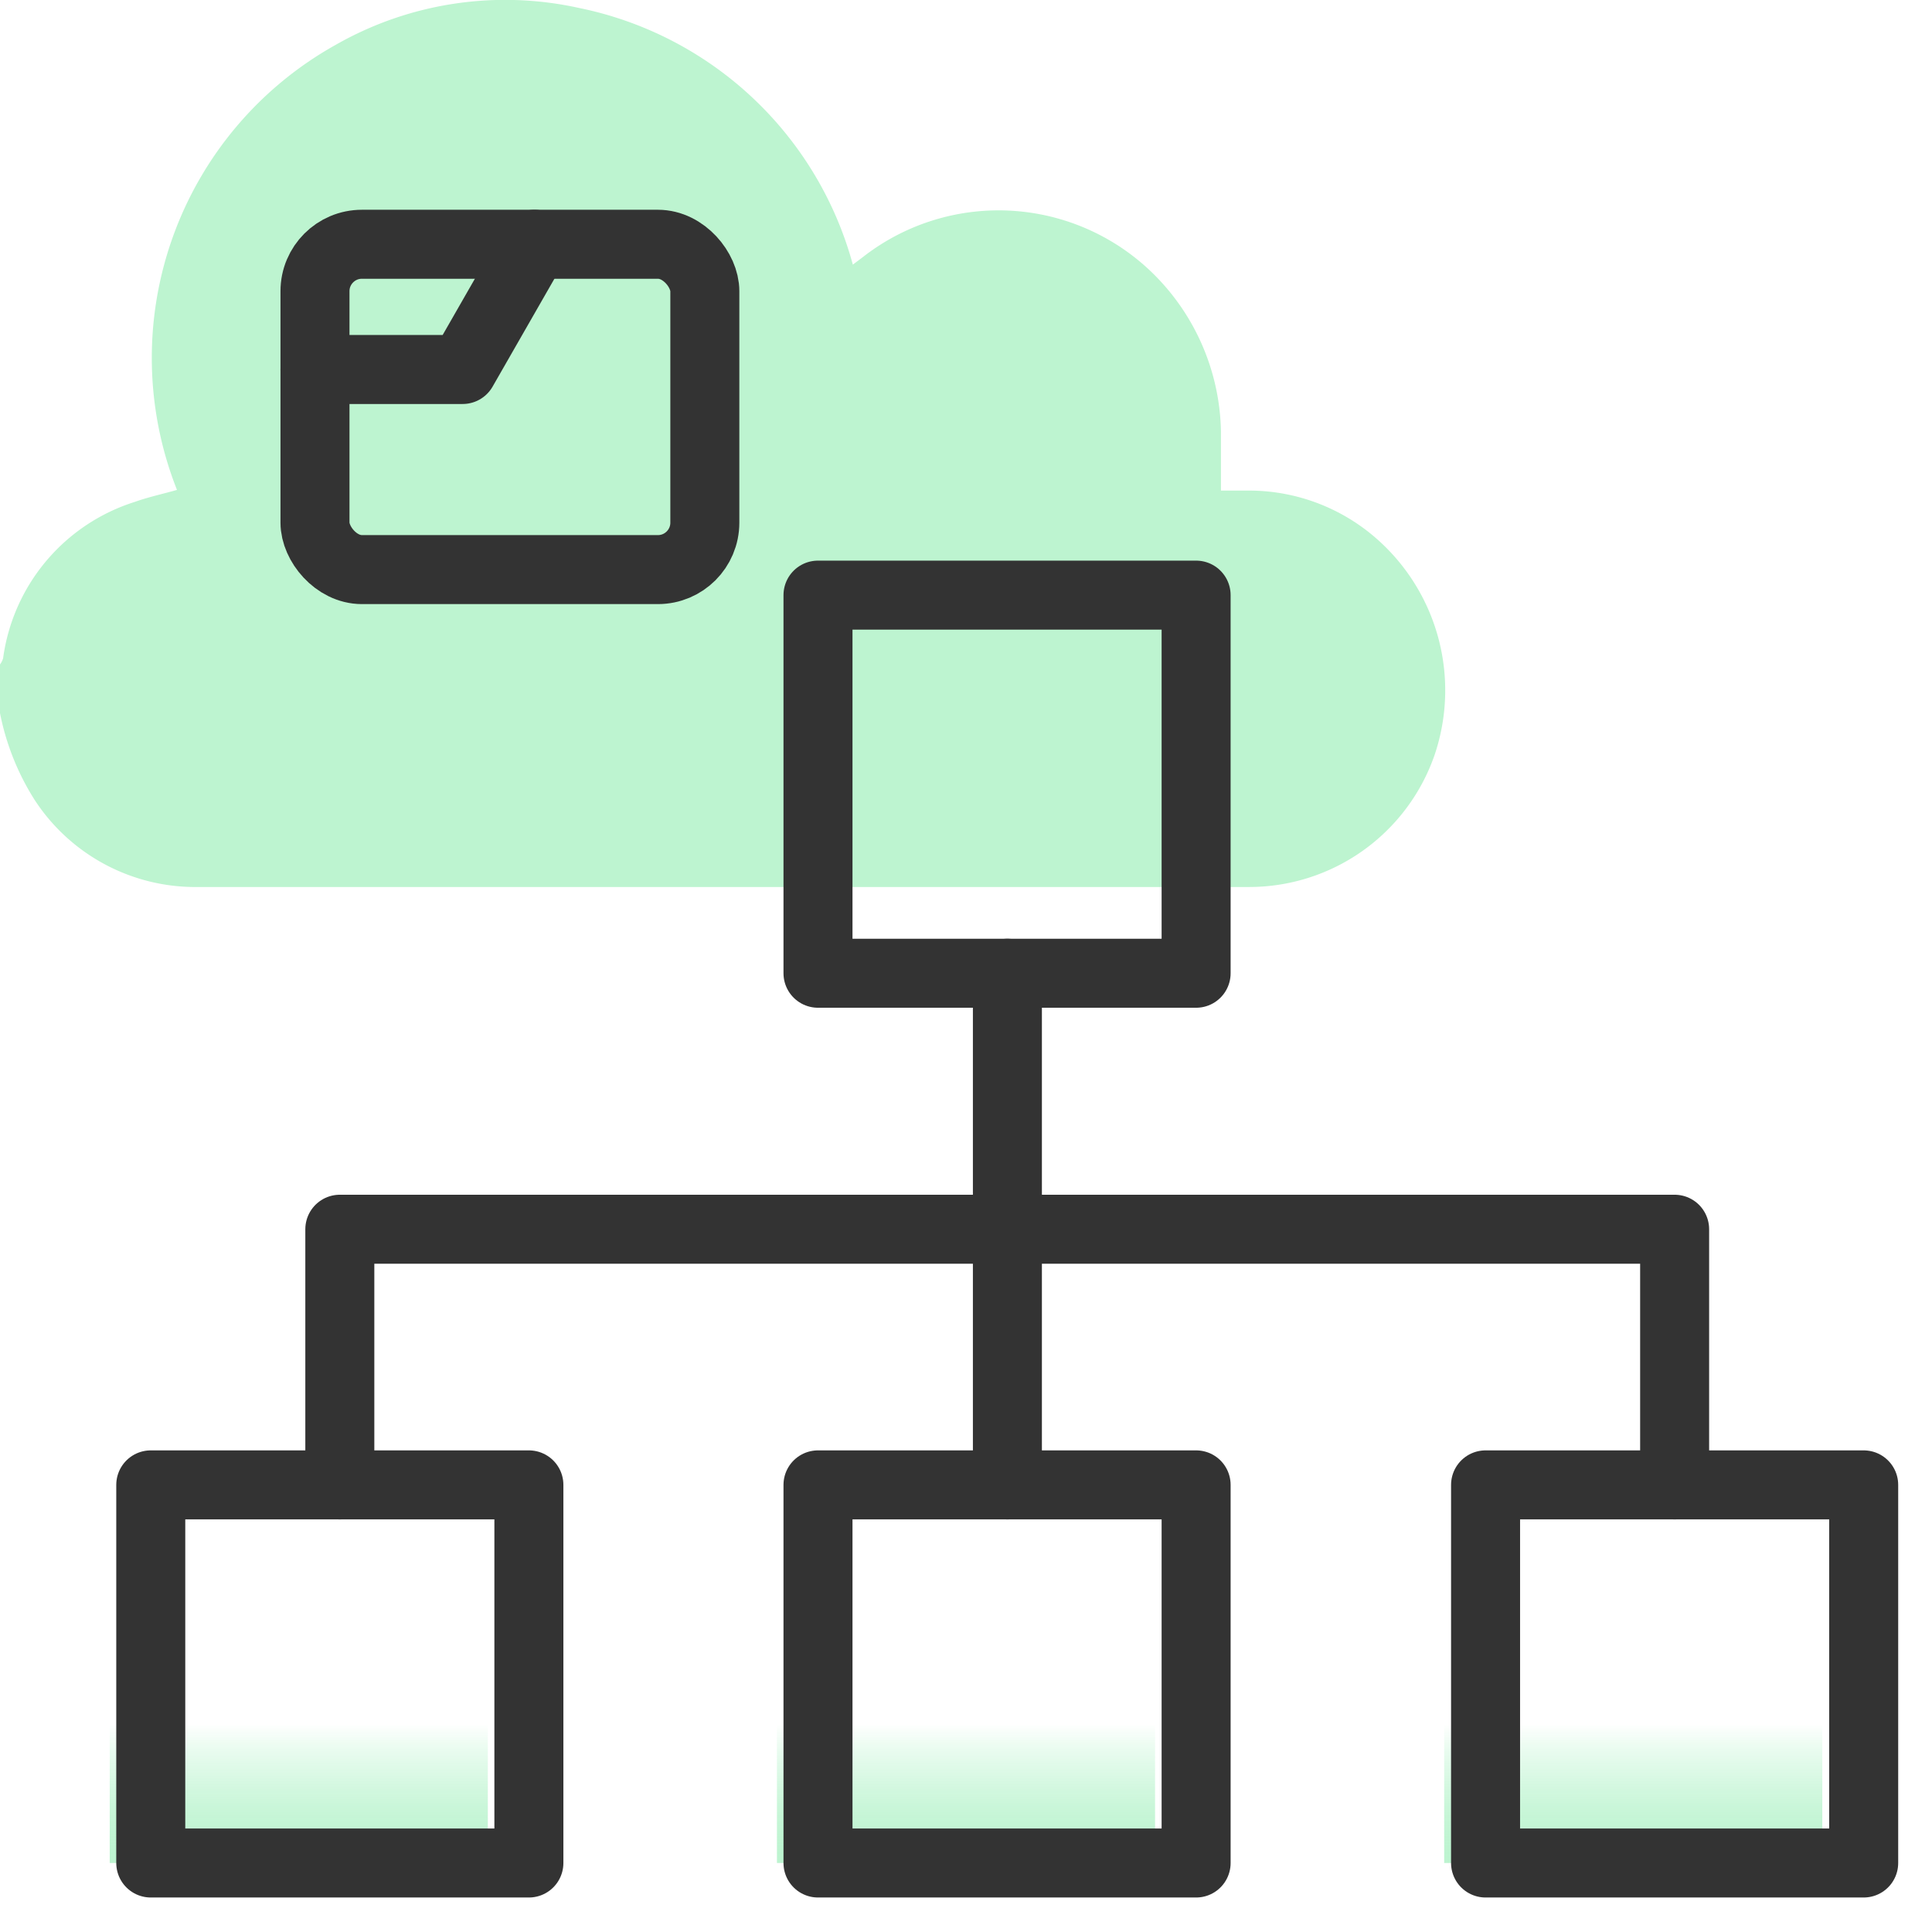 <svg id="design" xmlns="http://www.w3.org/2000/svg" xmlns:xlink="http://www.w3.org/1999/xlink" viewBox="0 0 56 56"><defs><style>.cls-1{fill:#bdf4d0;}.cls-2{fill:url(#linear-gradient);}.cls-3{fill:url(#linear-gradient-2);}.cls-4{fill:url(#linear-gradient-3);}.cls-5{fill:none;stroke:#333;stroke-linecap:round;stroke-linejoin:round;stroke-width:2px;}</style><linearGradient id="linear-gradient" x1="28" y1="53.92" x2="28" y2="42.66" gradientUnits="userSpaceOnUse"><stop offset="0" stop-color="#bdf4d0"/><stop offset="0.04" stop-color="#bdf4d0" stop-opacity="0.98"/><stop offset="0.08" stop-color="#bdf4d0" stop-opacity="0.92"/><stop offset="0.13" stop-color="#bdf4d0" stop-opacity="0.83"/><stop offset="0.18" stop-color="#bdf4d0" stop-opacity="0.69"/><stop offset="0.23" stop-color="#bdf4d0" stop-opacity="0.52"/><stop offset="0.29" stop-color="#bdf4d0" stop-opacity="0.31"/><stop offset="0.34" stop-color="#bdf4d0" stop-opacity="0.06"/><stop offset="0.35" stop-color="#bdf4d0" stop-opacity="0"/></linearGradient><linearGradient id="linear-gradient-2" x1="8.66" y1="53.92" x2="8.66" y2="42.66" xlink:href="#linear-gradient"/><linearGradient id="linear-gradient-3" x1="47.34" y1="53.92" x2="47.34" y2="42.66" xlink:href="#linear-gradient"/></defs><path class="cls-1" d="M0,19.26a.61.61,0,0,0,.09-.18,5.53,5.53,0,0,1,3.81-4.53c.39-.14.81-.23,1.23-.35A10.39,10.39,0,0,1,9.73,1.3,9.91,9.91,0,0,1,16.78.23a10.37,10.37,0,0,1,7.94,7.44L25,7.46a6.39,6.39,0,0,1,8.59.64,6.59,6.59,0,0,1,1.8,4.41v1.71h.86a5.6,5.6,0,0,1,3.6,1.35,5.85,5.85,0,0,1,1.73,6.32,5.69,5.69,0,0,1-5.42,3.82H5.75A5.56,5.56,0,0,1,1,23.18a7.34,7.34,0,0,1-1-2.51Z"/><rect class="cls-2" x="22.52" y="43.04" width="10.96" height="10.96"/><rect class="cls-3" x="3.18" y="43.04" width="10.96" height="10.96"/><rect class="cls-4" x="41.86" y="43.04" width="10.96" height="10.96"/><rect class="cls-5" x="23.71" y="43.04" width="10.96" height="10.96"/><rect class="cls-5" x="4.37" y="43.04" width="10.96" height="10.96"/><rect class="cls-5" x="43.06" y="43.04" width="10.96" height="10.96"/><rect class="cls-5" x="23.71" y="17.25" width="10.96" height="10.96"/><line class="cls-5" x1="29.2" y1="43.04" x2="29.2" y2="28.21"/><polyline class="cls-5" points="9.85 43.04 9.85 35.63 48.54 35.63 48.54 43.04"/><rect class="cls-5" x="9.13" y="7.08" width="11.3" height="9.43" rx="1.36"/><polyline class="cls-5" points="9.13 10.71 13.41 10.71 15.49 7.08"/></svg>